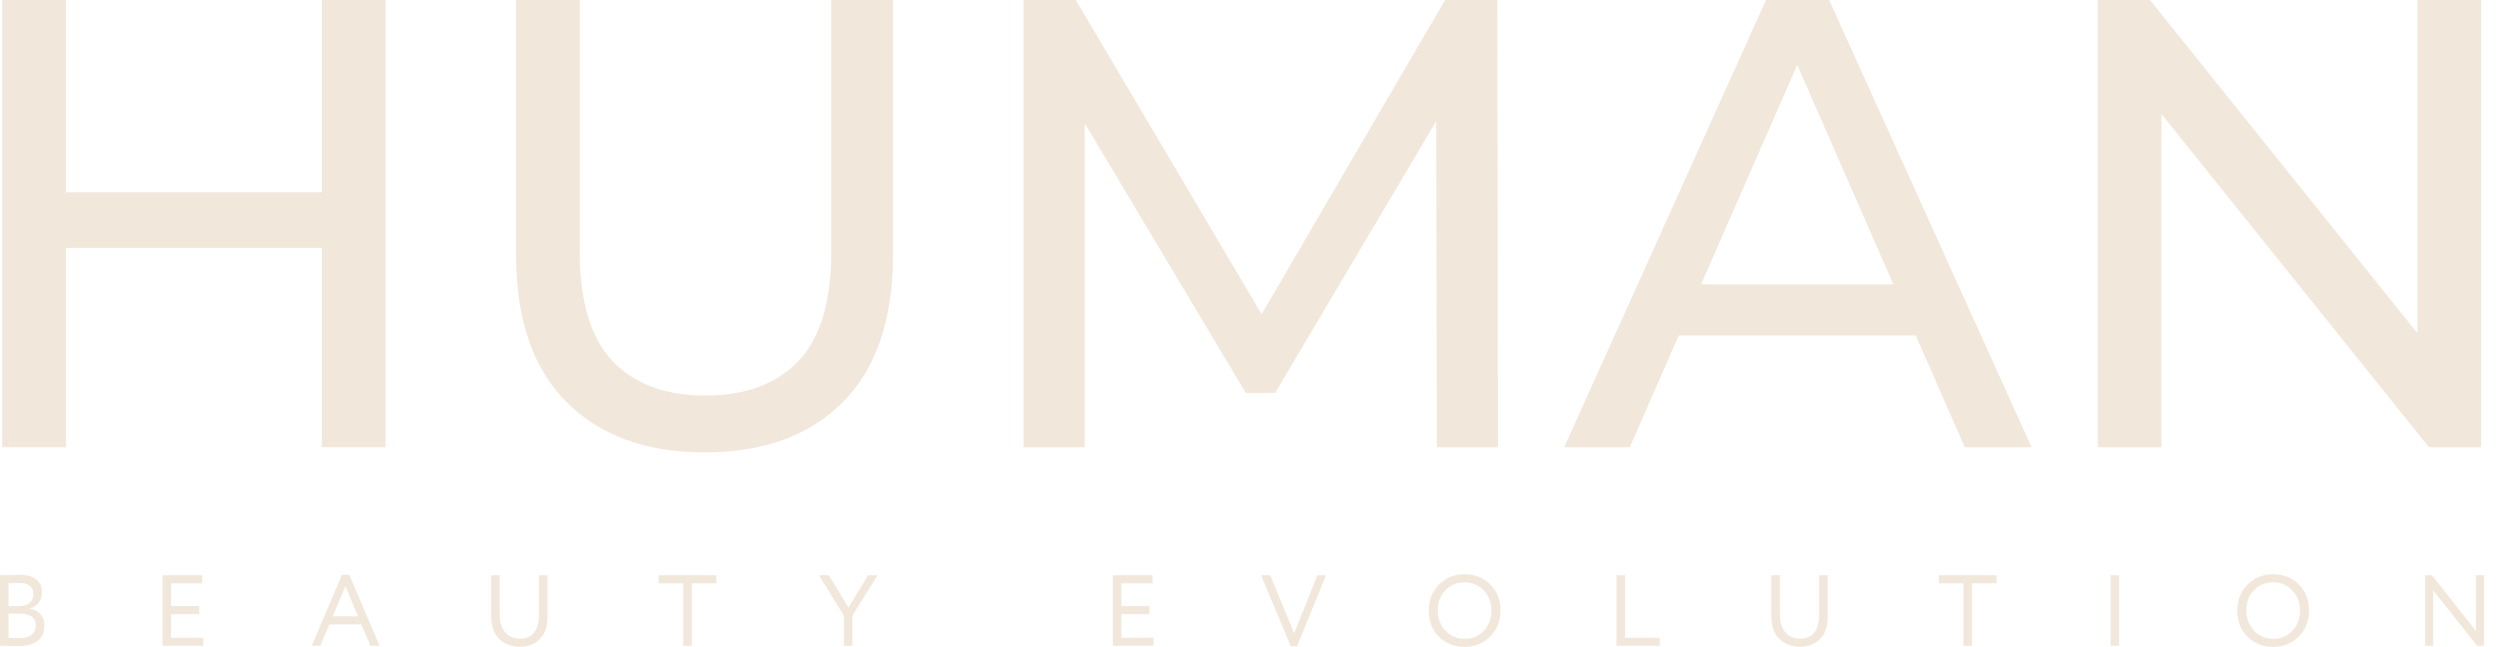 <?xml version="1.0" encoding="UTF-8"?> <svg xmlns="http://www.w3.org/2000/svg" width="143" height="37" viewBox="0 0 143 37" fill="none"><path d="M3.767 14.181H18.411V25.583H22.053V0H18.411V11.001H3.767V0H0.125V25.583H3.767V14.181Z" fill="#F2E7DB"></path><path d="M40.301 25.875C43.676 25.875 46.317 24.913 48.223 22.988C50.129 21.065 51.082 18.25 51.082 14.546V0H47.549V14.401C47.549 17.251 46.923 19.335 45.673 20.65C44.421 21.966 42.643 22.624 40.336 22.624C38.053 22.624 36.287 21.966 35.036 20.65C33.785 19.335 33.16 17.251 33.16 14.401V0H29.518V14.546C29.518 18.251 30.476 21.065 32.395 22.988C34.314 24.913 36.949 25.875 40.301 25.875Z" fill="#F2E7DB"></path><path d="M62.044 7.044L71.259 22.477H72.935L82.153 6.927L82.186 25.583H85.683L85.647 0H82.661L72.165 17.971L61.534 0H58.547V25.583H62.044V7.044Z" fill="#F2E7DB"></path><path d="M101.017 0L89.471 25.583H93.223L96.024 19.188H109.582L112.384 25.583H116.208L104.626 0H101.017ZM97.304 16.263L102.802 3.709L108.3 16.263H97.304Z" fill="#F2E7DB"></path><path d="M123.635 6.52L138.934 25.583H141.921V0H138.278V19.063L122.979 0H119.992V25.583H123.635V6.52Z" fill="#F2E7DB"></path><path d="M0 36.933V32.907C0.533 32.891 0.9 32.883 1.104 32.883C1.541 32.883 1.866 32.97 2.078 33.146C2.291 33.321 2.397 33.566 2.397 33.881C2.397 34.116 2.335 34.311 2.213 34.469C2.09 34.627 1.922 34.742 1.708 34.815V34.827C1.968 34.869 2.172 34.972 2.32 35.137C2.467 35.303 2.541 35.518 2.541 35.783C2.541 36.168 2.411 36.459 2.151 36.657C1.89 36.856 1.533 36.954 1.081 36.954C0.64 36.956 0.28 36.949 0 36.933ZM1.092 33.345C0.977 33.345 0.776 33.351 0.488 33.362V34.666H1.132C1.358 34.666 1.544 34.605 1.69 34.484C1.836 34.364 1.908 34.199 1.908 33.991C1.908 33.561 1.637 33.345 1.092 33.345ZM1.138 35.099H0.488V36.472C0.646 36.487 0.853 36.495 1.109 36.495C1.412 36.495 1.645 36.434 1.807 36.308C1.97 36.183 2.052 35.999 2.052 35.757C2.052 35.545 1.972 35.383 1.814 35.27C1.655 35.156 1.43 35.099 1.138 35.099Z" fill="#F2E7DB"></path><path d="M11.625 36.94H9.297V32.903H11.568V33.365H9.785V34.668H11.395V35.13H9.785V36.479H11.625V36.94Z" fill="#F2E7DB"></path><path d="M18.325 36.94H17.83L19.561 32.88H19.981L21.712 36.94H21.189L20.671 35.717H18.837L18.325 36.94ZM20.48 35.255L19.756 33.531L19.031 35.255H20.48Z" fill="#F2E7DB"></path><path d="M30.829 32.903H31.317V35.256C31.317 35.837 31.17 36.272 30.874 36.56C30.579 36.849 30.207 36.993 29.759 36.993C29.253 36.993 28.849 36.841 28.546 36.537C28.243 36.233 28.092 35.793 28.092 35.217V32.904H28.58V35.124C28.58 35.567 28.683 35.912 28.888 36.16C29.093 36.408 29.384 36.532 29.759 36.532C30.1 36.532 30.363 36.414 30.549 36.181C30.735 35.946 30.828 35.605 30.828 35.16V32.903H30.829Z" fill="#F2E7DB"></path><path d="M39.079 33.365H37.67V32.903H40.976V33.365H39.567V36.941H39.079V33.365Z" fill="#F2E7DB"></path><path d="M49.664 32.903H50.199L48.756 35.209V36.94H48.268V35.209L46.842 32.903H47.405L48.531 34.749L49.664 32.903Z" fill="#F2E7DB"></path><path d="M65.983 36.94H63.654V32.903H65.925V33.365H64.143V34.668H65.752V35.13H64.143V36.479H65.983V36.94Z" fill="#F2E7DB"></path><path d="M75.354 32.903H75.849L74.192 36.963H73.83L72.135 32.903H72.657L74.026 36.225L75.354 32.903Z" fill="#F2E7DB"></path><path d="M81.723 34.923C81.723 34.339 81.916 33.847 82.303 33.447C82.691 33.047 83.181 32.847 83.774 32.847C84.365 32.847 84.853 33.042 85.241 33.429C85.631 33.818 85.827 34.316 85.827 34.923C85.827 35.515 85.631 36.011 85.241 36.411C84.85 36.803 84.361 37 83.774 37C83.188 37 82.698 36.805 82.303 36.417C81.916 36.029 81.723 35.531 81.723 34.923ZM82.24 34.923C82.24 35.377 82.388 35.761 82.683 36.077C82.978 36.385 83.342 36.539 83.775 36.539C84.228 36.539 84.596 36.385 84.879 36.077C85.167 35.77 85.31 35.385 85.31 34.923C85.31 34.461 85.163 34.078 84.867 33.77C84.573 33.462 84.208 33.308 83.775 33.308C83.334 33.308 82.969 33.46 82.677 33.764C82.386 34.067 82.24 34.454 82.24 34.923Z" fill="#F2E7DB"></path><path d="M94.936 36.94H92.465V32.903H92.953V36.479H94.936V36.94Z" fill="#F2E7DB"></path><path d="M104.055 32.903H104.544V35.256C104.544 35.837 104.396 36.272 104.101 36.56C103.806 36.849 103.434 36.993 102.986 36.993C102.48 36.993 102.075 36.841 101.772 36.537C101.47 36.233 101.318 35.793 101.318 35.217V32.904H101.807V35.124C101.807 35.567 101.91 35.912 102.115 36.16C102.319 36.408 102.61 36.532 102.986 36.532C103.327 36.532 103.59 36.414 103.776 36.181C103.961 35.946 104.054 35.605 104.054 35.16V32.903H104.055Z" fill="#F2E7DB"></path><path d="M112.307 33.365H110.898V32.903H114.205V33.365H112.796V36.941H112.307V33.365Z" fill="#F2E7DB"></path><path d="M121.215 36.94H120.727V32.903H121.215V36.94Z" fill="#F2E7DB"></path><path d="M127.971 34.923C127.971 34.339 128.164 33.847 128.551 33.447C128.939 33.047 129.429 32.847 130.022 32.847C130.613 32.847 131.101 33.042 131.489 33.429C131.879 33.818 132.075 34.316 132.075 34.923C132.075 35.515 131.879 36.011 131.489 36.411C131.098 36.803 130.609 37 130.022 37C129.436 37 128.946 36.805 128.551 36.417C128.164 36.029 127.971 35.531 127.971 34.923ZM128.488 34.923C128.488 35.377 128.636 35.761 128.931 36.077C129.226 36.385 129.59 36.539 130.023 36.539C130.476 36.539 130.844 36.385 131.127 36.077C131.415 35.77 131.558 35.385 131.558 34.923C131.558 34.461 131.411 34.078 131.115 33.77C130.821 33.462 130.456 33.308 130.023 33.308C129.582 33.308 129.217 33.46 128.925 33.764C128.634 34.067 128.488 34.454 128.488 34.923Z" fill="#F2E7DB"></path><path d="M142.079 32.903V36.94H141.689L139.177 33.768V36.94H138.717V32.903H139.107L141.619 36.086V32.903H142.079Z" fill="#F2E7DB"></path></svg> 